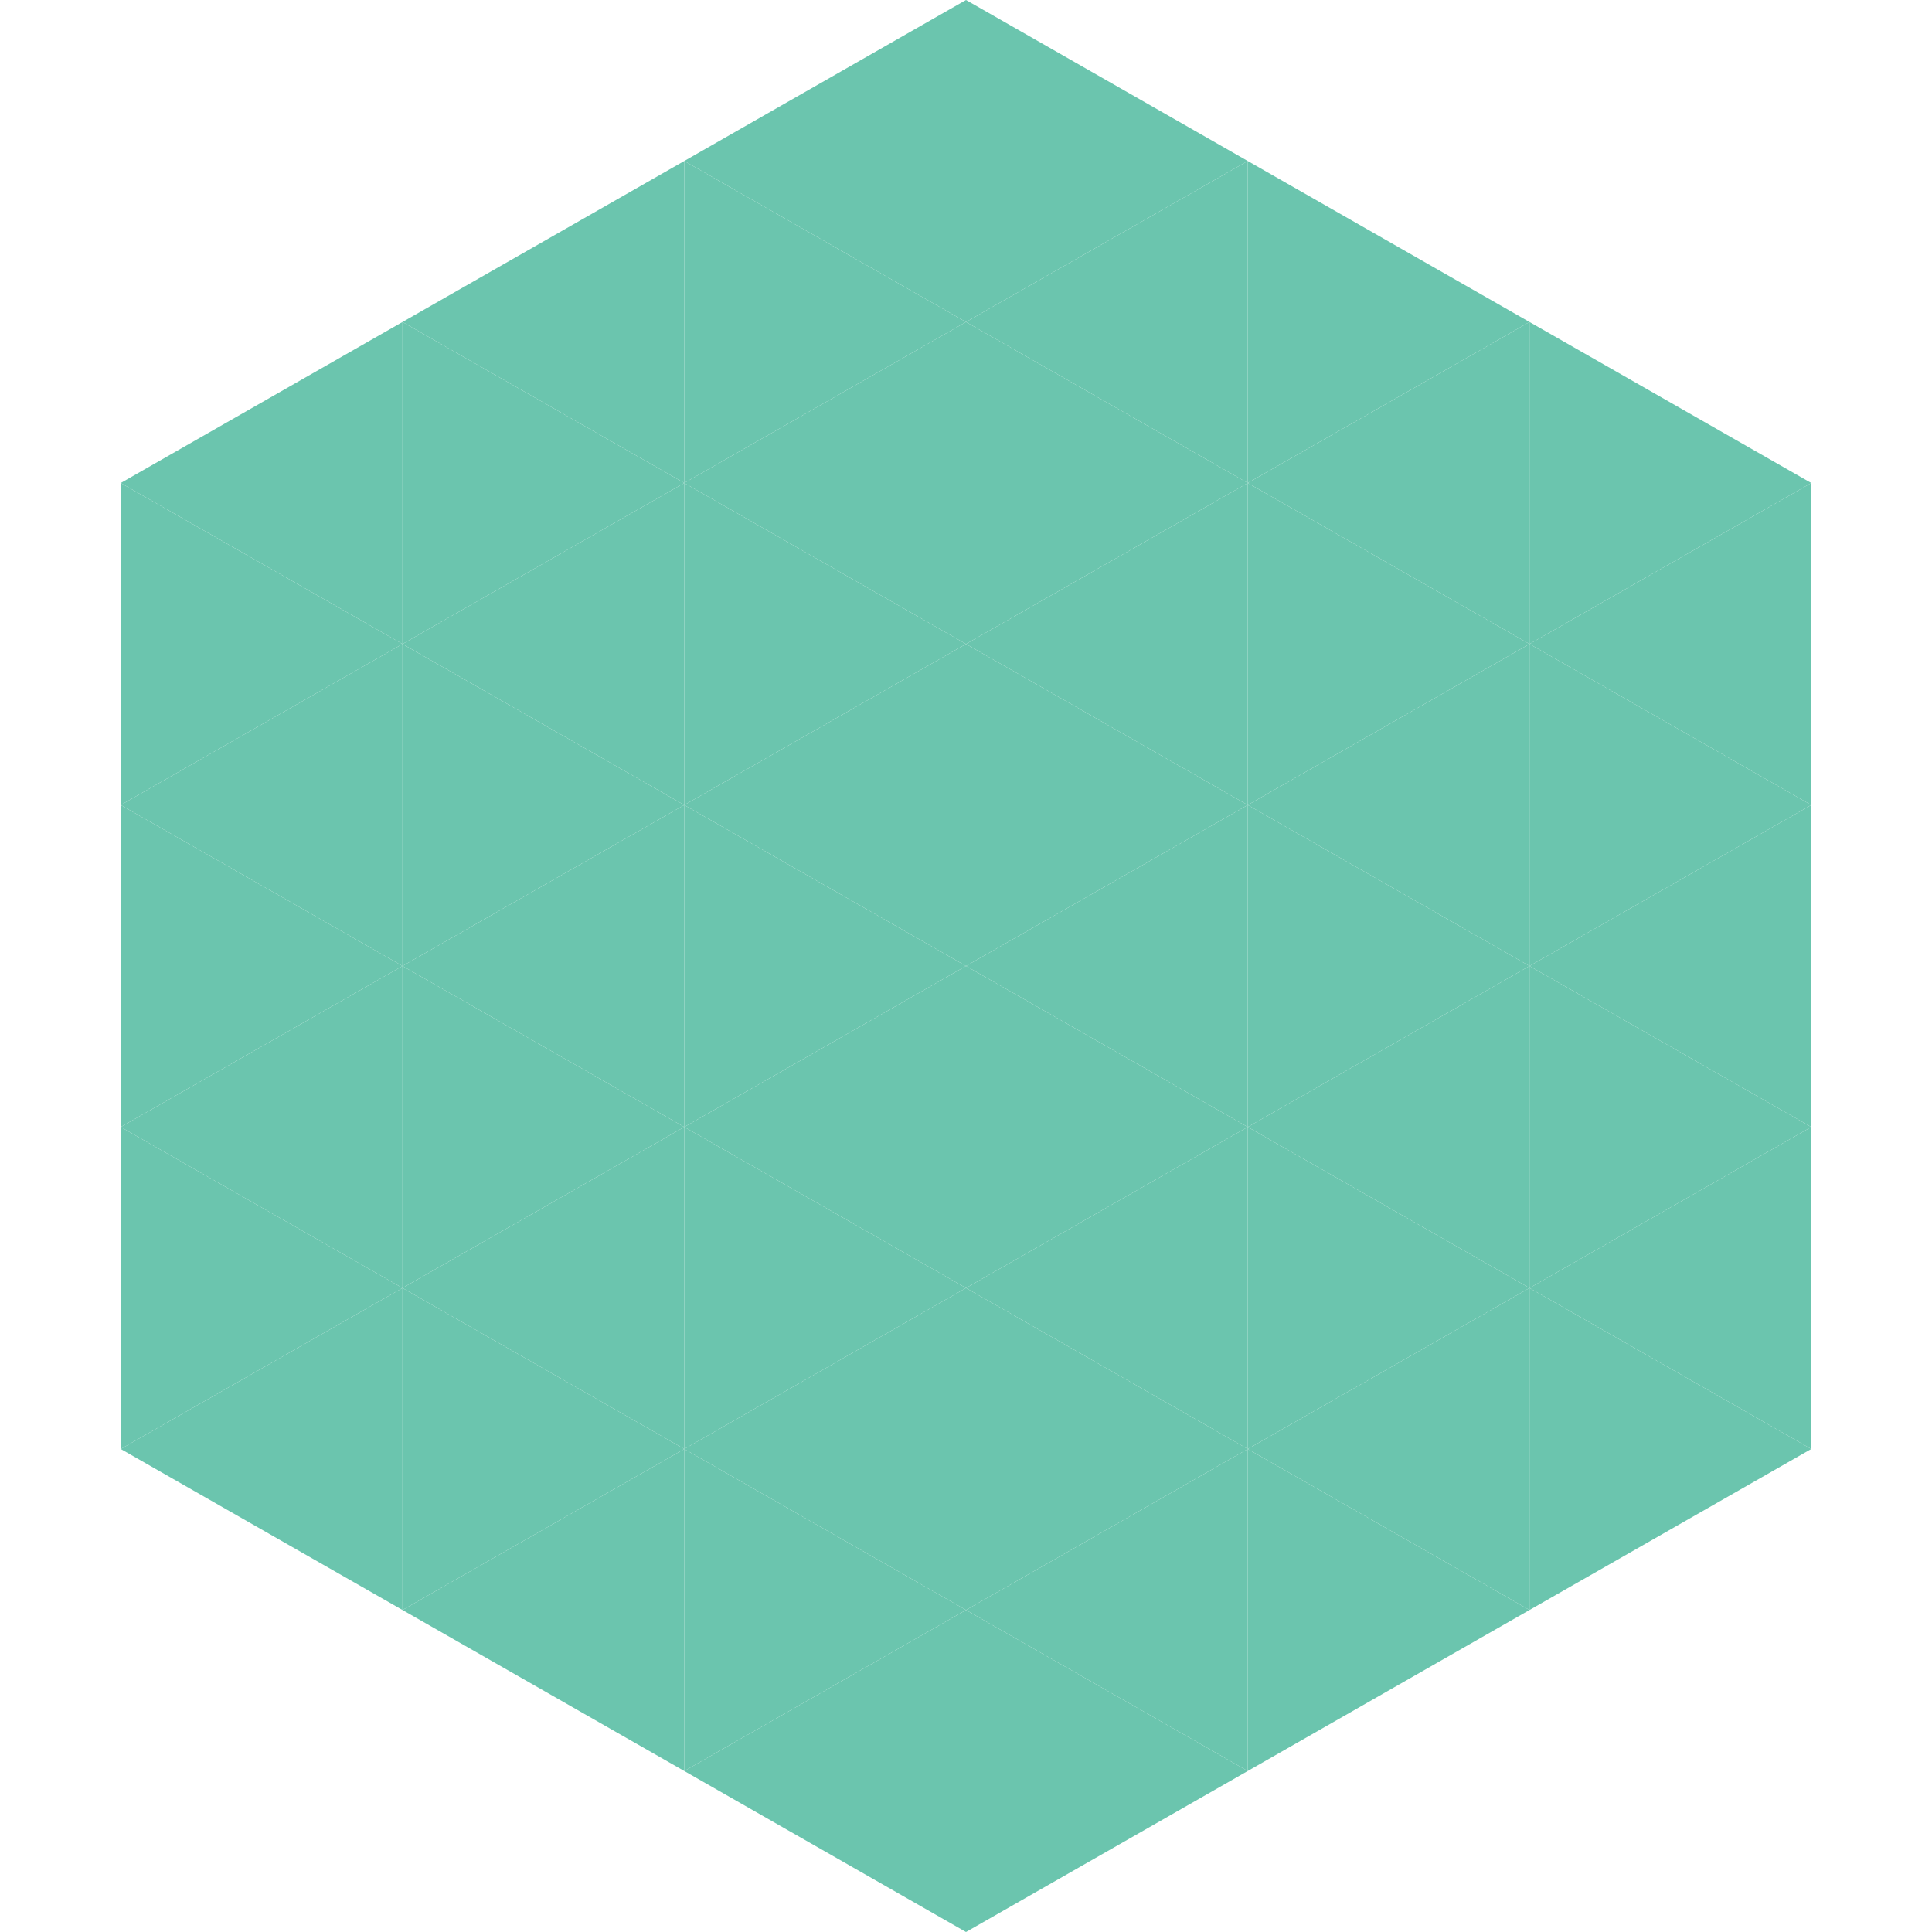 <?xml version="1.0"?>
<!-- Generated by SVGo -->
<svg width="240" height="240"
     xmlns="http://www.w3.org/2000/svg"
     xmlns:xlink="http://www.w3.org/1999/xlink">
<polygon points="50,40 15,60 50,80" style="fill:rgb(107,197,174)" />
<polygon points="190,40 225,60 190,80" style="fill:rgb(107,197,174)" />
<polygon points="15,60 50,80 15,100" style="fill:rgb(107,197,174)" />
<polygon points="225,60 190,80 225,100" style="fill:rgb(107,197,174)" />
<polygon points="50,80 15,100 50,120" style="fill:rgb(107,197,174)" />
<polygon points="190,80 225,100 190,120" style="fill:rgb(107,197,174)" />
<polygon points="15,100 50,120 15,140" style="fill:rgb(107,197,174)" />
<polygon points="225,100 190,120 225,140" style="fill:rgb(107,197,174)" />
<polygon points="50,120 15,140 50,160" style="fill:rgb(107,197,174)" />
<polygon points="190,120 225,140 190,160" style="fill:rgb(107,197,174)" />
<polygon points="15,140 50,160 15,180" style="fill:rgb(107,197,174)" />
<polygon points="225,140 190,160 225,180" style="fill:rgb(107,197,174)" />
<polygon points="50,160 15,180 50,200" style="fill:rgb(107,197,174)" />
<polygon points="190,160 225,180 190,200" style="fill:rgb(107,197,174)" />
<polygon points="15,180 50,200 15,220" style="fill:rgb(255,255,255); fill-opacity:0" />
<polygon points="225,180 190,200 225,220" style="fill:rgb(255,255,255); fill-opacity:0" />
<polygon points="50,0 85,20 50,40" style="fill:rgb(255,255,255); fill-opacity:0" />
<polygon points="190,0 155,20 190,40" style="fill:rgb(255,255,255); fill-opacity:0" />
<polygon points="85,20 50,40 85,60" style="fill:rgb(107,197,174)" />
<polygon points="155,20 190,40 155,60" style="fill:rgb(107,197,174)" />
<polygon points="50,40 85,60 50,80" style="fill:rgb(107,197,174)" />
<polygon points="190,40 155,60 190,80" style="fill:rgb(107,197,174)" />
<polygon points="85,60 50,80 85,100" style="fill:rgb(107,197,174)" />
<polygon points="155,60 190,80 155,100" style="fill:rgb(107,197,174)" />
<polygon points="50,80 85,100 50,120" style="fill:rgb(107,197,174)" />
<polygon points="190,80 155,100 190,120" style="fill:rgb(107,197,174)" />
<polygon points="85,100 50,120 85,140" style="fill:rgb(107,197,174)" />
<polygon points="155,100 190,120 155,140" style="fill:rgb(107,197,174)" />
<polygon points="50,120 85,140 50,160" style="fill:rgb(107,197,174)" />
<polygon points="190,120 155,140 190,160" style="fill:rgb(107,197,174)" />
<polygon points="85,140 50,160 85,180" style="fill:rgb(107,197,174)" />
<polygon points="155,140 190,160 155,180" style="fill:rgb(107,197,174)" />
<polygon points="50,160 85,180 50,200" style="fill:rgb(107,197,174)" />
<polygon points="190,160 155,180 190,200" style="fill:rgb(107,197,174)" />
<polygon points="85,180 50,200 85,220" style="fill:rgb(107,197,174)" />
<polygon points="155,180 190,200 155,220" style="fill:rgb(107,197,174)" />
<polygon points="120,0 85,20 120,40" style="fill:rgb(107,197,174)" />
<polygon points="120,0 155,20 120,40" style="fill:rgb(107,197,174)" />
<polygon points="85,20 120,40 85,60" style="fill:rgb(107,197,174)" />
<polygon points="155,20 120,40 155,60" style="fill:rgb(107,197,174)" />
<polygon points="120,40 85,60 120,80" style="fill:rgb(107,197,174)" />
<polygon points="120,40 155,60 120,80" style="fill:rgb(107,197,174)" />
<polygon points="85,60 120,80 85,100" style="fill:rgb(107,197,174)" />
<polygon points="155,60 120,80 155,100" style="fill:rgb(107,197,174)" />
<polygon points="120,80 85,100 120,120" style="fill:rgb(107,197,174)" />
<polygon points="120,80 155,100 120,120" style="fill:rgb(107,197,174)" />
<polygon points="85,100 120,120 85,140" style="fill:rgb(107,197,174)" />
<polygon points="155,100 120,120 155,140" style="fill:rgb(107,197,174)" />
<polygon points="120,120 85,140 120,160" style="fill:rgb(107,197,174)" />
<polygon points="120,120 155,140 120,160" style="fill:rgb(107,197,174)" />
<polygon points="85,140 120,160 85,180" style="fill:rgb(107,197,174)" />
<polygon points="155,140 120,160 155,180" style="fill:rgb(107,197,174)" />
<polygon points="120,160 85,180 120,200" style="fill:rgb(107,197,174)" />
<polygon points="120,160 155,180 120,200" style="fill:rgb(107,197,174)" />
<polygon points="85,180 120,200 85,220" style="fill:rgb(107,197,174)" />
<polygon points="155,180 120,200 155,220" style="fill:rgb(107,197,174)" />
<polygon points="120,200 85,220 120,240" style="fill:rgb(107,197,174)" />
<polygon points="120,200 155,220 120,240" style="fill:rgb(107,197,174)" />
<polygon points="85,220 120,240 85,260" style="fill:rgb(255,255,255); fill-opacity:0" />
<polygon points="155,220 120,240 155,260" style="fill:rgb(255,255,255); fill-opacity:0" />
</svg>
